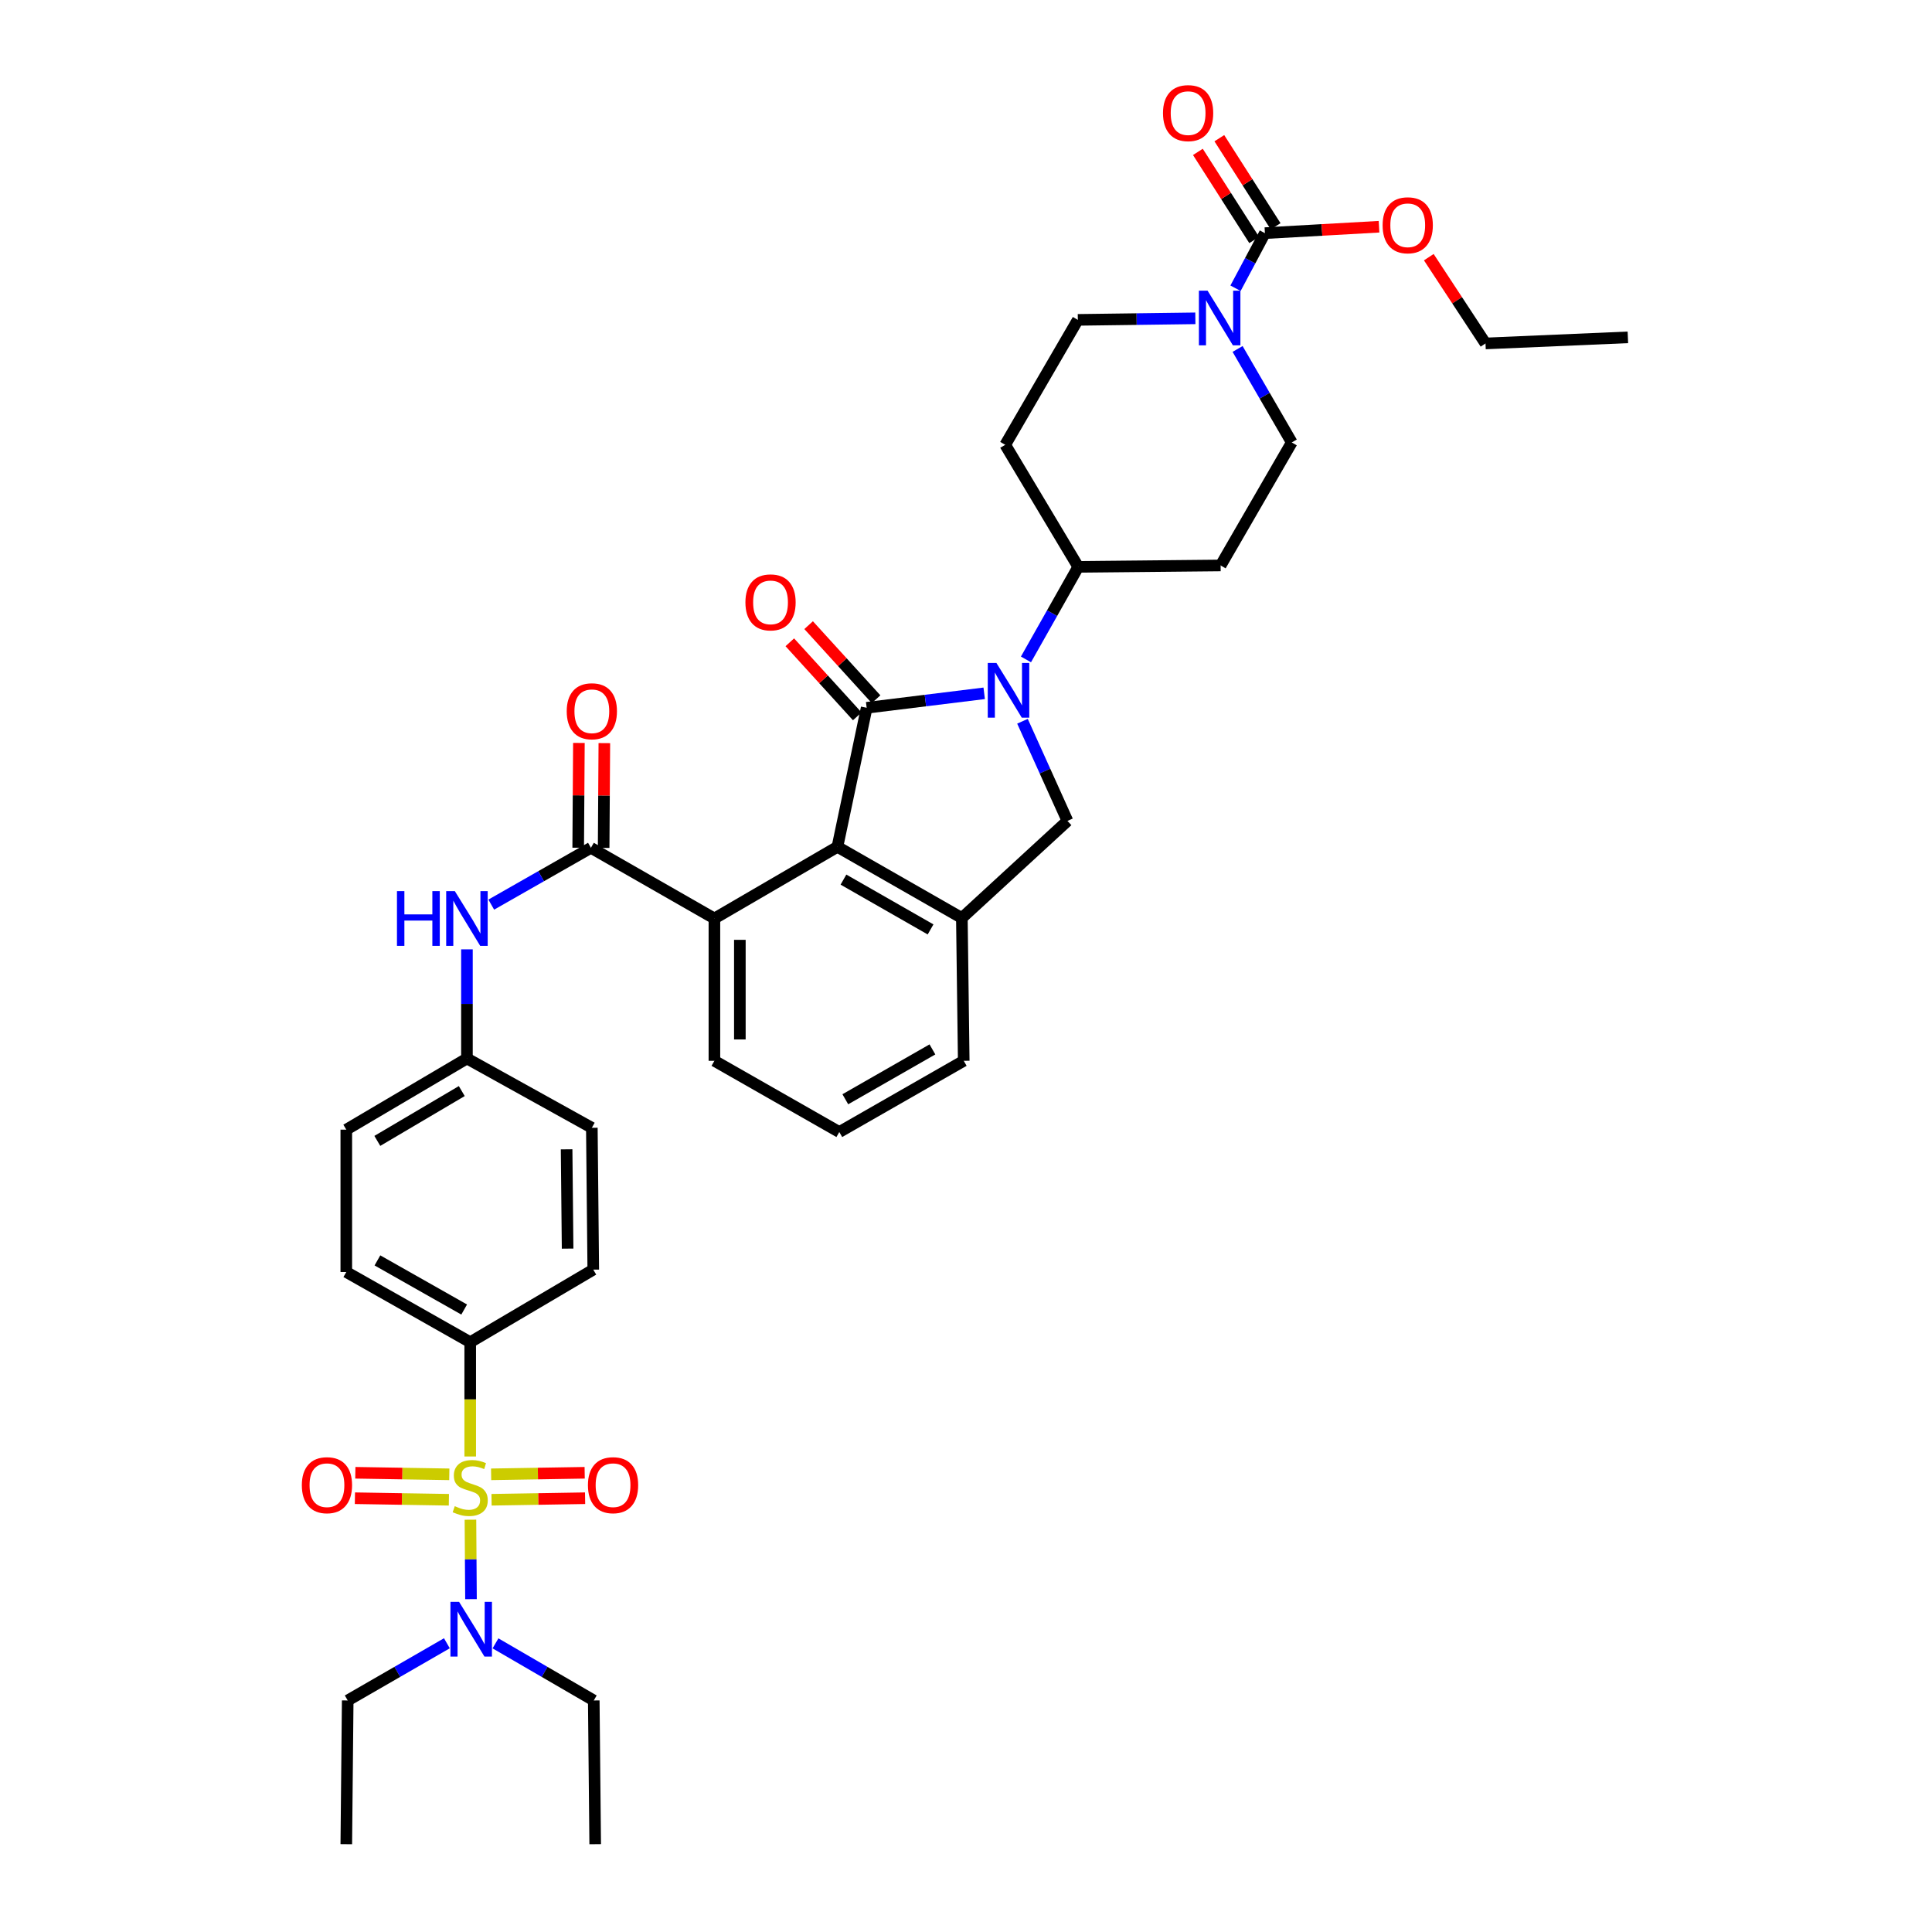 <?xml version='1.0' encoding='iso-8859-1'?>
<svg version='1.1' baseProfile='full'
              xmlns='http://www.w3.org/2000/svg'
                      xmlns:rdkit='http://www.rdkit.org/xml'
                      xmlns:xlink='http://www.w3.org/1999/xlink'
                  xml:space='preserve'
width='1000px' height='1000px' viewBox='0 0 1000 1000'>
<!-- END OF HEADER -->
<rect style='opacity:1.0;fill:#FFFFFF;stroke:none' width='1000' height='1000' x='0' y='0'> </rect>
<path class='bond-1' d='M 448.584,366.352 L 479,362.606' style='fill:none;fill-rule:evenodd;stroke:#000000;stroke-width:6px;stroke-linecap:butt;stroke-linejoin:miter;stroke-opacity:1' />
<path class='bond-1' d='M 479,362.606 L 509.417,358.859' style='fill:none;fill-rule:evenodd;stroke:#0000FF;stroke-width:6px;stroke-linecap:butt;stroke-linejoin:miter;stroke-opacity:1' />
<path class='bond-2' d='M 448.584,366.352 L 433.452,438.325' style='fill:none;fill-rule:evenodd;stroke:#000000;stroke-width:6px;stroke-linecap:butt;stroke-linejoin:miter;stroke-opacity:1' />
<path class='bond-15' d='M 453.454,361.919 L 435.999,342.749' style='fill:none;fill-rule:evenodd;stroke:#000000;stroke-width:6px;stroke-linecap:butt;stroke-linejoin:miter;stroke-opacity:1' />
<path class='bond-15' d='M 435.999,342.749 L 418.544,323.579' style='fill:none;fill-rule:evenodd;stroke:#FF0000;stroke-width:6px;stroke-linecap:butt;stroke-linejoin:miter;stroke-opacity:1' />
<path class='bond-15' d='M 443.715,370.786 L 426.26,351.617' style='fill:none;fill-rule:evenodd;stroke:#000000;stroke-width:6px;stroke-linecap:butt;stroke-linejoin:miter;stroke-opacity:1' />
<path class='bond-15' d='M 426.26,351.617 L 408.805,332.447' style='fill:none;fill-rule:evenodd;stroke:#FF0000;stroke-width:6px;stroke-linecap:butt;stroke-linejoin:miter;stroke-opacity:1' />
<path class='bond-0' d='M 243.385,753.873 L 243.385,724.298' style='fill:none;fill-rule:evenodd;stroke:#CCCC00;stroke-width:6px;stroke-linecap:butt;stroke-linejoin:miter;stroke-opacity:1' />
<path class='bond-0' d='M 243.385,724.298 L 243.385,694.723' style='fill:none;fill-rule:evenodd;stroke:#000000;stroke-width:6px;stroke-linecap:butt;stroke-linejoin:miter;stroke-opacity:1' />
<path class='bond-11' d='M 243.5,786.587 L 243.642,807.151' style='fill:none;fill-rule:evenodd;stroke:#CCCC00;stroke-width:6px;stroke-linecap:butt;stroke-linejoin:miter;stroke-opacity:1' />
<path class='bond-11' d='M 243.642,807.151 L 243.783,827.716' style='fill:none;fill-rule:evenodd;stroke:#0000FF;stroke-width:6px;stroke-linecap:butt;stroke-linejoin:miter;stroke-opacity:1' />
<path class='bond-13' d='M 232.56,763.107 L 208.241,762.706' style='fill:none;fill-rule:evenodd;stroke:#CCCC00;stroke-width:6px;stroke-linecap:butt;stroke-linejoin:miter;stroke-opacity:1' />
<path class='bond-13' d='M 208.241,762.706 L 183.921,762.305' style='fill:none;fill-rule:evenodd;stroke:#FF0000;stroke-width:6px;stroke-linecap:butt;stroke-linejoin:miter;stroke-opacity:1' />
<path class='bond-13' d='M 232.343,776.276 L 208.024,775.875' style='fill:none;fill-rule:evenodd;stroke:#CCCC00;stroke-width:6px;stroke-linecap:butt;stroke-linejoin:miter;stroke-opacity:1' />
<path class='bond-13' d='M 208.024,775.875 L 183.704,775.475' style='fill:none;fill-rule:evenodd;stroke:#FF0000;stroke-width:6px;stroke-linecap:butt;stroke-linejoin:miter;stroke-opacity:1' />
<path class='bond-14' d='M 254.423,776.276 L 278.634,775.875' style='fill:none;fill-rule:evenodd;stroke:#CCCC00;stroke-width:6px;stroke-linecap:butt;stroke-linejoin:miter;stroke-opacity:1' />
<path class='bond-14' d='M 278.634,775.875 L 302.846,775.475' style='fill:none;fill-rule:evenodd;stroke:#FF0000;stroke-width:6px;stroke-linecap:butt;stroke-linejoin:miter;stroke-opacity:1' />
<path class='bond-14' d='M 254.205,763.106 L 278.417,762.706' style='fill:none;fill-rule:evenodd;stroke:#CCCC00;stroke-width:6px;stroke-linecap:butt;stroke-linejoin:miter;stroke-opacity:1' />
<path class='bond-14' d='M 278.417,762.706 L 302.628,762.306' style='fill:none;fill-rule:evenodd;stroke:#FF0000;stroke-width:6px;stroke-linecap:butt;stroke-linejoin:miter;stroke-opacity:1' />
<path class='bond-5' d='M 529.235,373.322 L 540.877,399.114' style='fill:none;fill-rule:evenodd;stroke:#0000FF;stroke-width:6px;stroke-linecap:butt;stroke-linejoin:miter;stroke-opacity:1' />
<path class='bond-5' d='M 540.877,399.114 L 552.519,424.905' style='fill:none;fill-rule:evenodd;stroke:#000000;stroke-width:6px;stroke-linecap:butt;stroke-linejoin:miter;stroke-opacity:1' />
<path class='bond-12' d='M 531.041,341.313 L 544.572,317.36' style='fill:none;fill-rule:evenodd;stroke:#0000FF;stroke-width:6px;stroke-linecap:butt;stroke-linejoin:miter;stroke-opacity:1' />
<path class='bond-12' d='M 544.572,317.36 L 558.102,293.406' style='fill:none;fill-rule:evenodd;stroke:#000000;stroke-width:6px;stroke-linecap:butt;stroke-linejoin:miter;stroke-opacity:1' />
<path class='bond-4' d='M 433.452,438.325 L 497.859,475.161' style='fill:none;fill-rule:evenodd;stroke:#000000;stroke-width:6px;stroke-linecap:butt;stroke-linejoin:miter;stroke-opacity:1' />
<path class='bond-4' d='M 436.574,455.284 L 481.659,481.069' style='fill:none;fill-rule:evenodd;stroke:#000000;stroke-width:6px;stroke-linecap:butt;stroke-linejoin:miter;stroke-opacity:1' />
<path class='bond-8' d='M 433.452,438.325 L 369.777,475.409' style='fill:none;fill-rule:evenodd;stroke:#000000;stroke-width:6px;stroke-linecap:butt;stroke-linejoin:miter;stroke-opacity:1' />
<path class='bond-3' d='M 305.86,438.823 L 369.777,475.409' style='fill:none;fill-rule:evenodd;stroke:#000000;stroke-width:6px;stroke-linecap:butt;stroke-linejoin:miter;stroke-opacity:1' />
<path class='bond-10' d='M 305.86,438.823 L 280.068,453.528' style='fill:none;fill-rule:evenodd;stroke:#000000;stroke-width:6px;stroke-linecap:butt;stroke-linejoin:miter;stroke-opacity:1' />
<path class='bond-10' d='M 280.068,453.528 L 254.275,468.233' style='fill:none;fill-rule:evenodd;stroke:#0000FF;stroke-width:6px;stroke-linecap:butt;stroke-linejoin:miter;stroke-opacity:1' />
<path class='bond-20' d='M 312.446,438.867 L 312.628,411.753' style='fill:none;fill-rule:evenodd;stroke:#000000;stroke-width:6px;stroke-linecap:butt;stroke-linejoin:miter;stroke-opacity:1' />
<path class='bond-20' d='M 312.628,411.753 L 312.81,384.638' style='fill:none;fill-rule:evenodd;stroke:#FF0000;stroke-width:6px;stroke-linecap:butt;stroke-linejoin:miter;stroke-opacity:1' />
<path class='bond-20' d='M 299.275,438.779 L 299.457,411.664' style='fill:none;fill-rule:evenodd;stroke:#000000;stroke-width:6px;stroke-linecap:butt;stroke-linejoin:miter;stroke-opacity:1' />
<path class='bond-20' d='M 299.457,411.664 L 299.64,384.549' style='fill:none;fill-rule:evenodd;stroke:#FF0000;stroke-width:6px;stroke-linecap:butt;stroke-linejoin:miter;stroke-opacity:1' />
<path class='bond-28' d='M 497.859,475.161 L 498.825,549.072' style='fill:none;fill-rule:evenodd;stroke:#000000;stroke-width:6px;stroke-linecap:butt;stroke-linejoin:miter;stroke-opacity:1' />
<path class='bond-37' d='M 497.859,475.161 L 552.519,424.905' style='fill:none;fill-rule:evenodd;stroke:#000000;stroke-width:6px;stroke-linecap:butt;stroke-linejoin:miter;stroke-opacity:1' />
<path class='bond-6' d='M 618.714,164.766 L 588.298,165.166' style='fill:none;fill-rule:evenodd;stroke:#0000FF;stroke-width:6px;stroke-linecap:butt;stroke-linejoin:miter;stroke-opacity:1' />
<path class='bond-6' d='M 588.298,165.166 L 557.883,165.566' style='fill:none;fill-rule:evenodd;stroke:#000000;stroke-width:6px;stroke-linecap:butt;stroke-linejoin:miter;stroke-opacity:1' />
<path class='bond-7' d='M 639.504,149.196 L 647.108,134.935' style='fill:none;fill-rule:evenodd;stroke:#0000FF;stroke-width:6px;stroke-linecap:butt;stroke-linejoin:miter;stroke-opacity:1' />
<path class='bond-7' d='M 647.108,134.935 L 654.712,120.674' style='fill:none;fill-rule:evenodd;stroke:#000000;stroke-width:6px;stroke-linecap:butt;stroke-linejoin:miter;stroke-opacity:1' />
<path class='bond-39' d='M 640.574,180.621 L 654.595,204.814' style='fill:none;fill-rule:evenodd;stroke:#0000FF;stroke-width:6px;stroke-linecap:butt;stroke-linejoin:miter;stroke-opacity:1' />
<path class='bond-39' d='M 654.595,204.814 L 668.615,229.007' style='fill:none;fill-rule:evenodd;stroke:#000000;stroke-width:6px;stroke-linecap:butt;stroke-linejoin:miter;stroke-opacity:1' />
<path class='bond-21' d='M 660.262,117.128 L 645.693,94.329' style='fill:none;fill-rule:evenodd;stroke:#000000;stroke-width:6px;stroke-linecap:butt;stroke-linejoin:miter;stroke-opacity:1' />
<path class='bond-21' d='M 645.693,94.329 L 631.125,71.53' style='fill:none;fill-rule:evenodd;stroke:#FF0000;stroke-width:6px;stroke-linecap:butt;stroke-linejoin:miter;stroke-opacity:1' />
<path class='bond-21' d='M 649.163,124.22 L 634.594,101.421' style='fill:none;fill-rule:evenodd;stroke:#000000;stroke-width:6px;stroke-linecap:butt;stroke-linejoin:miter;stroke-opacity:1' />
<path class='bond-21' d='M 634.594,101.421 L 620.026,78.621' style='fill:none;fill-rule:evenodd;stroke:#FF0000;stroke-width:6px;stroke-linecap:butt;stroke-linejoin:miter;stroke-opacity:1' />
<path class='bond-25' d='M 654.712,120.674 L 684.25,119.014' style='fill:none;fill-rule:evenodd;stroke:#000000;stroke-width:6px;stroke-linecap:butt;stroke-linejoin:miter;stroke-opacity:1' />
<path class='bond-25' d='M 684.25,119.014 L 713.788,117.353' style='fill:none;fill-rule:evenodd;stroke:#FF0000;stroke-width:6px;stroke-linecap:butt;stroke-linejoin:miter;stroke-opacity:1' />
<path class='bond-29' d='M 369.777,475.409 L 369.777,549.072' style='fill:none;fill-rule:evenodd;stroke:#000000;stroke-width:6px;stroke-linecap:butt;stroke-linejoin:miter;stroke-opacity:1' />
<path class='bond-29' d='M 382.948,486.459 L 382.948,538.023' style='fill:none;fill-rule:evenodd;stroke:#000000;stroke-width:6px;stroke-linecap:butt;stroke-linejoin:miter;stroke-opacity:1' />
<path class='bond-9' d='M 243.385,694.723 L 179.242,658.393' style='fill:none;fill-rule:evenodd;stroke:#000000;stroke-width:6px;stroke-linecap:butt;stroke-linejoin:miter;stroke-opacity:1' />
<path class='bond-9' d='M 240.255,677.813 L 195.355,652.382' style='fill:none;fill-rule:evenodd;stroke:#000000;stroke-width:6px;stroke-linecap:butt;stroke-linejoin:miter;stroke-opacity:1' />
<path class='bond-40' d='M 243.385,694.723 L 307.075,657.163' style='fill:none;fill-rule:evenodd;stroke:#000000;stroke-width:6px;stroke-linecap:butt;stroke-linejoin:miter;stroke-opacity:1' />
<path class='bond-24' d='M 241.688,491.381 L 241.688,519.623' style='fill:none;fill-rule:evenodd;stroke:#0000FF;stroke-width:6px;stroke-linecap:butt;stroke-linejoin:miter;stroke-opacity:1' />
<path class='bond-24' d='M 241.688,519.623 L 241.688,547.865' style='fill:none;fill-rule:evenodd;stroke:#000000;stroke-width:6px;stroke-linecap:butt;stroke-linejoin:miter;stroke-opacity:1' />
<path class='bond-31' d='M 256.465,850.6 L 281.898,865.379' style='fill:none;fill-rule:evenodd;stroke:#0000FF;stroke-width:6px;stroke-linecap:butt;stroke-linejoin:miter;stroke-opacity:1' />
<path class='bond-31' d='M 281.898,865.379 L 307.331,880.158' style='fill:none;fill-rule:evenodd;stroke:#000000;stroke-width:6px;stroke-linecap:butt;stroke-linejoin:miter;stroke-opacity:1' />
<path class='bond-32' d='M 231.306,850.552 L 205.64,865.355' style='fill:none;fill-rule:evenodd;stroke:#0000FF;stroke-width:6px;stroke-linecap:butt;stroke-linejoin:miter;stroke-opacity:1' />
<path class='bond-32' d='M 205.64,865.355 L 179.974,880.158' style='fill:none;fill-rule:evenodd;stroke:#000000;stroke-width:6px;stroke-linecap:butt;stroke-linejoin:miter;stroke-opacity:1' />
<path class='bond-16' d='M 558.102,293.406 L 631.795,292.682' style='fill:none;fill-rule:evenodd;stroke:#000000;stroke-width:6px;stroke-linecap:butt;stroke-linejoin:miter;stroke-opacity:1' />
<path class='bond-17' d='M 558.102,293.406 L 520.301,230.236' style='fill:none;fill-rule:evenodd;stroke:#000000;stroke-width:6px;stroke-linecap:butt;stroke-linejoin:miter;stroke-opacity:1' />
<path class='bond-19' d='M 631.795,292.682 L 668.615,229.007' style='fill:none;fill-rule:evenodd;stroke:#000000;stroke-width:6px;stroke-linecap:butt;stroke-linejoin:miter;stroke-opacity:1' />
<path class='bond-18' d='M 520.301,230.236 L 557.883,165.566' style='fill:none;fill-rule:evenodd;stroke:#000000;stroke-width:6px;stroke-linecap:butt;stroke-linejoin:miter;stroke-opacity:1' />
<path class='bond-22' d='M 307.075,657.163 L 306.336,583.742' style='fill:none;fill-rule:evenodd;stroke:#000000;stroke-width:6px;stroke-linecap:butt;stroke-linejoin:miter;stroke-opacity:1' />
<path class='bond-22' d='M 293.794,646.283 L 293.277,594.888' style='fill:none;fill-rule:evenodd;stroke:#000000;stroke-width:6px;stroke-linecap:butt;stroke-linejoin:miter;stroke-opacity:1' />
<path class='bond-23' d='M 179.242,658.393 L 179.242,584.708' style='fill:none;fill-rule:evenodd;stroke:#000000;stroke-width:6px;stroke-linecap:butt;stroke-linejoin:miter;stroke-opacity:1' />
<path class='bond-26' d='M 241.688,547.865 L 306.336,583.742' style='fill:none;fill-rule:evenodd;stroke:#000000;stroke-width:6px;stroke-linecap:butt;stroke-linejoin:miter;stroke-opacity:1' />
<path class='bond-27' d='M 241.688,547.865 L 179.242,584.708' style='fill:none;fill-rule:evenodd;stroke:#000000;stroke-width:6px;stroke-linecap:butt;stroke-linejoin:miter;stroke-opacity:1' />
<path class='bond-27' d='M 239.014,564.735 L 195.302,590.525' style='fill:none;fill-rule:evenodd;stroke:#000000;stroke-width:6px;stroke-linecap:butt;stroke-linejoin:miter;stroke-opacity:1' />
<path class='bond-33' d='M 739.543,133.111 L 754.217,155.441' style='fill:none;fill-rule:evenodd;stroke:#FF0000;stroke-width:6px;stroke-linecap:butt;stroke-linejoin:miter;stroke-opacity:1' />
<path class='bond-33' d='M 754.217,155.441 L 768.891,177.771' style='fill:none;fill-rule:evenodd;stroke:#000000;stroke-width:6px;stroke-linecap:butt;stroke-linejoin:miter;stroke-opacity:1' />
<path class='bond-38' d='M 498.825,549.072 L 434.418,585.937' style='fill:none;fill-rule:evenodd;stroke:#000000;stroke-width:6px;stroke-linecap:butt;stroke-linejoin:miter;stroke-opacity:1' />
<path class='bond-38' d='M 482.621,543.171 L 437.536,568.976' style='fill:none;fill-rule:evenodd;stroke:#000000;stroke-width:6px;stroke-linecap:butt;stroke-linejoin:miter;stroke-opacity:1' />
<path class='bond-30' d='M 369.777,549.072 L 434.418,585.937' style='fill:none;fill-rule:evenodd;stroke:#000000;stroke-width:6px;stroke-linecap:butt;stroke-linejoin:miter;stroke-opacity:1' />
<path class='bond-35' d='M 307.331,880.158 L 308.07,954.545' style='fill:none;fill-rule:evenodd;stroke:#000000;stroke-width:6px;stroke-linecap:butt;stroke-linejoin:miter;stroke-opacity:1' />
<path class='bond-34' d='M 179.974,880.158 L 179.242,954.545' style='fill:none;fill-rule:evenodd;stroke:#000000;stroke-width:6px;stroke-linecap:butt;stroke-linejoin:miter;stroke-opacity:1' />
<path class='bond-36' d='M 768.891,177.771 L 842.584,174.61' style='fill:none;fill-rule:evenodd;stroke:#000000;stroke-width:6px;stroke-linecap:butt;stroke-linejoin:miter;stroke-opacity:1' />
<path  class='atom-1' d='M 235.385 779.592
Q 235.705 779.712, 237.025 780.272
Q 238.345 780.832, 239.785 781.192
Q 241.265 781.512, 242.705 781.512
Q 245.385 781.512, 246.945 780.232
Q 248.505 778.912, 248.505 776.632
Q 248.505 775.072, 247.705 774.112
Q 246.945 773.152, 245.745 772.632
Q 244.545 772.112, 242.545 771.512
Q 240.025 770.752, 238.505 770.032
Q 237.025 769.312, 235.945 767.792
Q 234.905 766.272, 234.905 763.712
Q 234.905 760.152, 237.305 757.952
Q 239.745 755.752, 244.545 755.752
Q 247.825 755.752, 251.545 757.312
L 250.625 760.392
Q 247.225 758.992, 244.665 758.992
Q 241.905 758.992, 240.385 760.152
Q 238.865 761.272, 238.905 763.232
Q 238.905 764.752, 239.665 765.672
Q 240.465 766.592, 241.585 767.112
Q 242.745 767.632, 244.665 768.232
Q 247.225 769.032, 248.745 769.832
Q 250.265 770.632, 251.345 772.272
Q 252.465 773.872, 252.465 776.632
Q 252.465 780.552, 249.825 782.672
Q 247.225 784.752, 242.865 784.752
Q 240.345 784.752, 238.425 784.192
Q 236.545 783.672, 234.305 782.752
L 235.385 779.592
' fill='#CCCC00'/>
<path  class='atom-2' d='M 515.746 343.148
L 525.026 358.148
Q 525.946 359.628, 527.426 362.308
Q 528.906 364.988, 528.986 365.148
L 528.986 343.148
L 532.746 343.148
L 532.746 371.468
L 528.866 371.468
L 518.906 355.068
Q 517.746 353.148, 516.506 350.948
Q 515.306 348.748, 514.946 348.068
L 514.946 371.468
L 511.266 371.468
L 511.266 343.148
L 515.746 343.148
' fill='#0000FF'/>
<path  class='atom-7' d='M 625.03 150.44
L 634.31 165.44
Q 635.23 166.92, 636.71 169.6
Q 638.19 172.28, 638.27 172.44
L 638.27 150.44
L 642.03 150.44
L 642.03 178.76
L 638.15 178.76
L 628.19 162.36
Q 627.03 160.44, 625.79 158.24
Q 624.59 156.04, 624.23 155.36
L 624.23 178.76
L 620.55 178.76
L 620.55 150.44
L 625.03 150.44
' fill='#0000FF'/>
<path  class='atom-11' d='M 205.468 461.249
L 209.308 461.249
L 209.308 473.289
L 223.788 473.289
L 223.788 461.249
L 227.628 461.249
L 227.628 489.569
L 223.788 489.569
L 223.788 476.489
L 209.308 476.489
L 209.308 489.569
L 205.468 489.569
L 205.468 461.249
' fill='#0000FF'/>
<path  class='atom-11' d='M 235.428 461.249
L 244.708 476.249
Q 245.628 477.729, 247.108 480.409
Q 248.588 483.089, 248.668 483.249
L 248.668 461.249
L 252.428 461.249
L 252.428 489.569
L 248.548 489.569
L 238.588 473.169
Q 237.428 471.249, 236.188 469.049
Q 234.988 466.849, 234.628 466.169
L 234.628 489.569
L 230.948 489.569
L 230.948 461.249
L 235.428 461.249
' fill='#0000FF'/>
<path  class='atom-12' d='M 237.63 829.133
L 246.91 844.133
Q 247.83 845.613, 249.31 848.293
Q 250.79 850.973, 250.87 851.133
L 250.87 829.133
L 254.63 829.133
L 254.63 857.453
L 250.75 857.453
L 240.79 841.053
Q 239.63 839.133, 238.39 836.933
Q 237.19 834.733, 236.83 834.053
L 236.83 857.453
L 233.15 857.453
L 233.15 829.133
L 237.63 829.133
' fill='#0000FF'/>
<path  class='atom-14' d='M 156.232 768.73
Q 156.232 761.93, 159.592 758.13
Q 162.952 754.33, 169.232 754.33
Q 175.512 754.33, 178.872 758.13
Q 182.232 761.93, 182.232 768.73
Q 182.232 775.61, 178.832 779.53
Q 175.432 783.41, 169.232 783.41
Q 162.992 783.41, 159.592 779.53
Q 156.232 775.65, 156.232 768.73
M 169.232 780.21
Q 173.552 780.21, 175.872 777.33
Q 178.232 774.41, 178.232 768.73
Q 178.232 763.17, 175.872 760.37
Q 173.552 757.53, 169.232 757.53
Q 164.912 757.53, 162.552 760.33
Q 160.232 763.13, 160.232 768.73
Q 160.232 774.45, 162.552 777.33
Q 164.912 780.21, 169.232 780.21
' fill='#FF0000'/>
<path  class='atom-15' d='M 304.312 768.73
Q 304.312 761.93, 307.672 758.13
Q 311.032 754.33, 317.312 754.33
Q 323.592 754.33, 326.952 758.13
Q 330.312 761.93, 330.312 768.73
Q 330.312 775.61, 326.912 779.53
Q 323.512 783.41, 317.312 783.41
Q 311.072 783.41, 307.672 779.53
Q 304.312 775.65, 304.312 768.73
M 317.312 780.21
Q 321.632 780.21, 323.952 777.33
Q 326.312 774.41, 326.312 768.73
Q 326.312 763.17, 323.952 760.37
Q 321.632 757.53, 317.312 757.53
Q 312.992 757.53, 310.632 760.33
Q 308.312 763.13, 308.312 768.73
Q 308.312 774.45, 310.632 777.33
Q 312.992 780.21, 317.312 780.21
' fill='#FF0000'/>
<path  class='atom-16' d='M 385.827 311.787
Q 385.827 304.987, 389.187 301.187
Q 392.547 297.387, 398.827 297.387
Q 405.107 297.387, 408.467 301.187
Q 411.827 304.987, 411.827 311.787
Q 411.827 318.667, 408.427 322.587
Q 405.027 326.467, 398.827 326.467
Q 392.587 326.467, 389.187 322.587
Q 385.827 318.707, 385.827 311.787
M 398.827 323.267
Q 403.147 323.267, 405.467 320.387
Q 407.827 317.467, 407.827 311.787
Q 407.827 306.227, 405.467 303.427
Q 403.147 300.587, 398.827 300.587
Q 394.507 300.587, 392.147 303.387
Q 389.827 306.187, 389.827 311.787
Q 389.827 317.507, 392.147 320.387
Q 394.507 323.267, 398.827 323.267
' fill='#FF0000'/>
<path  class='atom-21' d='M 293.336 368.145
Q 293.336 361.345, 296.696 357.545
Q 300.056 353.745, 306.336 353.745
Q 312.616 353.745, 315.976 357.545
Q 319.336 361.345, 319.336 368.145
Q 319.336 375.025, 315.936 378.945
Q 312.536 382.825, 306.336 382.825
Q 300.096 382.825, 296.696 378.945
Q 293.336 375.065, 293.336 368.145
M 306.336 379.625
Q 310.656 379.625, 312.976 376.745
Q 315.336 373.825, 315.336 368.145
Q 315.336 362.585, 312.976 359.785
Q 310.656 356.945, 306.336 356.945
Q 302.016 356.945, 299.656 359.745
Q 297.336 362.545, 297.336 368.145
Q 297.336 373.865, 299.656 376.745
Q 302.016 379.625, 306.336 379.625
' fill='#FF0000'/>
<path  class='atom-22' d='M 601.965 58.55
Q 601.965 51.75, 605.325 47.95
Q 608.685 44.15, 614.965 44.15
Q 621.245 44.15, 624.605 47.95
Q 627.965 51.75, 627.965 58.55
Q 627.965 65.43, 624.565 69.35
Q 621.165 73.23, 614.965 73.23
Q 608.725 73.23, 605.325 69.35
Q 601.965 65.47, 601.965 58.55
M 614.965 70.03
Q 619.285 70.03, 621.605 67.15
Q 623.965 64.23, 623.965 58.55
Q 623.965 52.99, 621.605 50.19
Q 619.285 47.35, 614.965 47.35
Q 610.645 47.35, 608.285 50.15
Q 605.965 52.95, 605.965 58.55
Q 605.965 64.27, 608.285 67.15
Q 610.645 70.03, 614.965 70.03
' fill='#FF0000'/>
<path  class='atom-26' d='M 715.639 116.598
Q 715.639 109.798, 718.999 105.998
Q 722.359 102.198, 728.639 102.198
Q 734.919 102.198, 738.279 105.998
Q 741.639 109.798, 741.639 116.598
Q 741.639 123.478, 738.239 127.398
Q 734.839 131.278, 728.639 131.278
Q 722.399 131.278, 718.999 127.398
Q 715.639 123.518, 715.639 116.598
M 728.639 128.078
Q 732.959 128.078, 735.279 125.198
Q 737.639 122.278, 737.639 116.598
Q 737.639 111.038, 735.279 108.238
Q 732.959 105.398, 728.639 105.398
Q 724.319 105.398, 721.959 108.198
Q 719.639 110.998, 719.639 116.598
Q 719.639 122.318, 721.959 125.198
Q 724.319 128.078, 728.639 128.078
' fill='#FF0000'/>
</svg>
